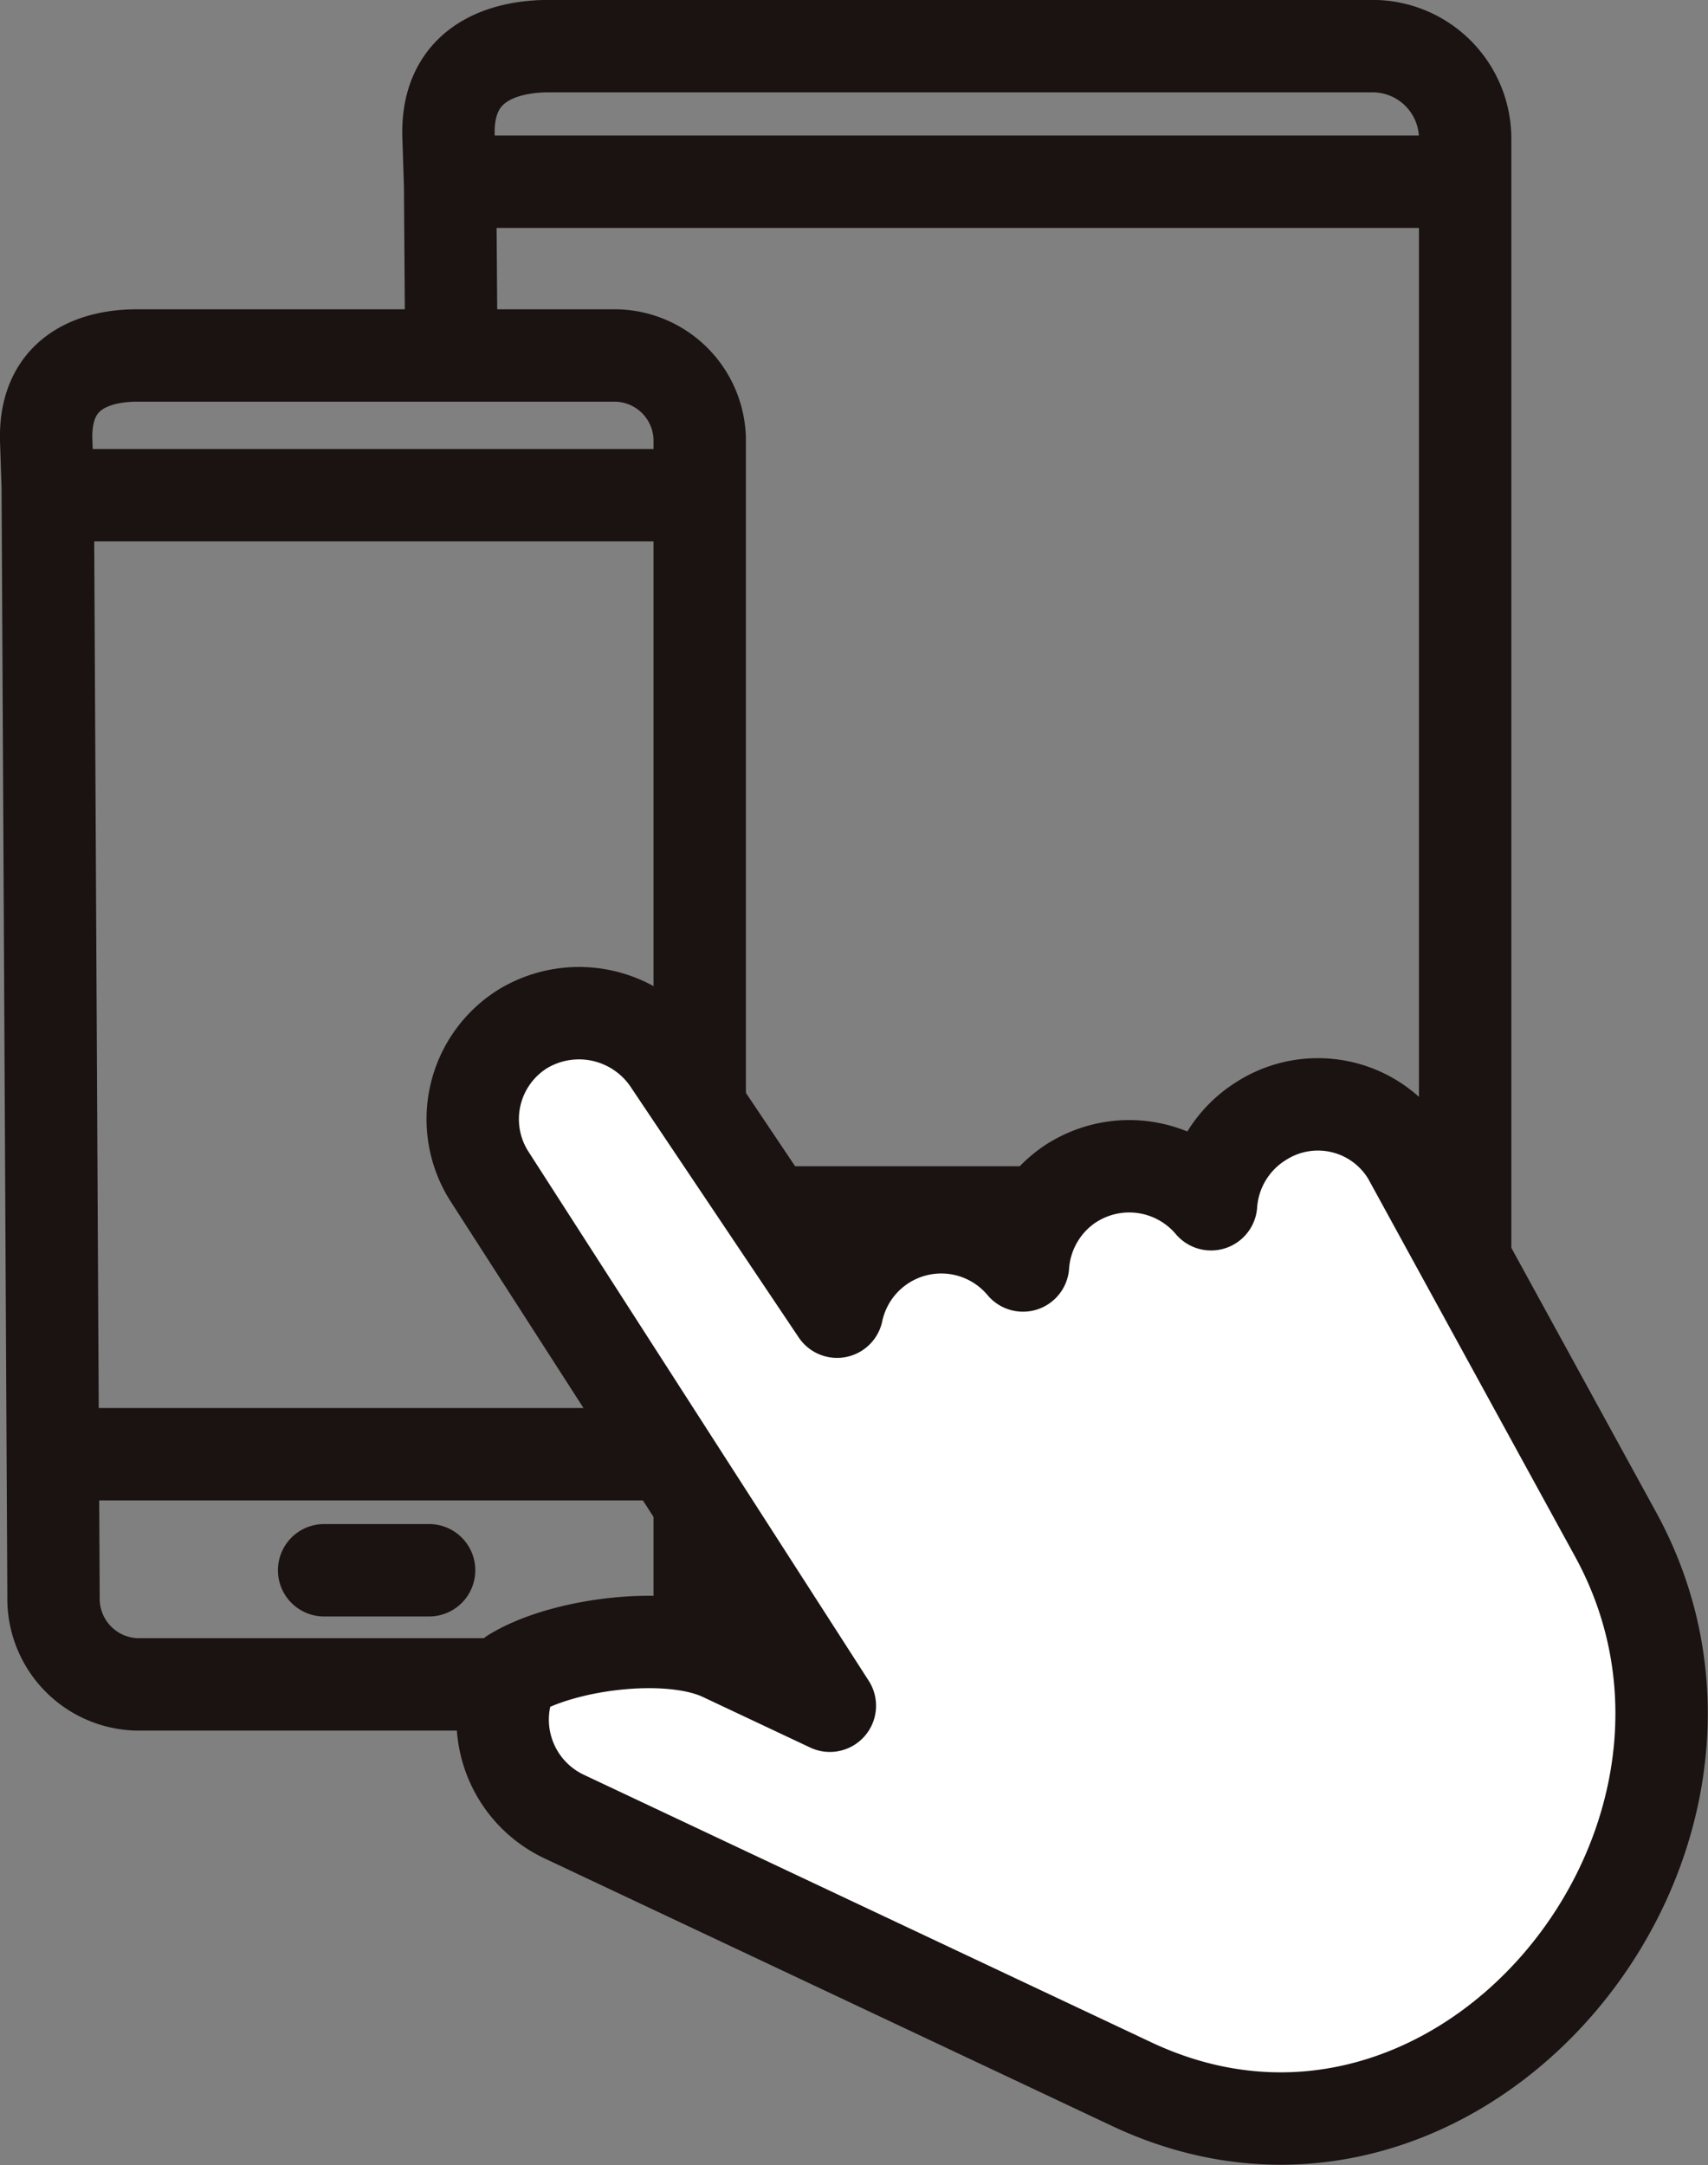 <svg xmlns="http://www.w3.org/2000/svg" width="92.45" height="117.16" viewBox="0 0 92.45 117.16">
  <rect x="0" y="0" width="92.45" height="117.16" fill="#808080" stroke="none"/>
  <g id="组_259" data-name="组 259" transform="translate(-664.999 -1488.122)">
    <path id="路径_396" data-name="路径 396" d="M2.583,26.444,2.5,23.968c-.125-3.937,2.955-4.609,4.9-4.609H33.364a4.62,4.62,0,0,1,4.509,4.7V86.568a4.619,4.619,0,0,1-4.509,4.7H7.406a4.634,4.634,0,0,1-4.51-4.7Zm14.96,58.648h5.682M3.9,78.813H37.136M3.33,26.92H36.56M24.425,18.768l-.062-8.613-.086-2.637c-.141-4.177,3.274-4.9,5.427-4.9H74.31a5.01,5.01,0,0,1,4.994,5v65.66a5.013,5.013,0,0,1-4.994,5l-36.72-.005M48.861,71.7h6.292M37.887,65.73h40.6M24.385,9.956H77.849" transform="translate(665 1488)" fill="none" stroke="#1a1311" stroke-linecap="round" stroke-linejoin="round" stroke-width="5"/>
    <path id="路径_397" data-name="路径 397" d="M28.327,55.778h0a5.874,5.874,0,0,1,7.953,1.868L45.307,71.1a5.767,5.767,0,0,1,10.064-2.5,5.8,5.8,0,0,1,2.712-4.513h.006a5.8,5.8,0,0,1,7.462,1.2,5.789,5.789,0,0,1,2.717-4.508,5.689,5.689,0,0,1,7.952,1.875l11.229,20.5c9.127,16.664-8.5,38.093-26.207,29.74L30.511,98.409a5.8,5.8,0,0,1-2.758-7.69c2.682-1.656,8.447-2.4,11.343-1.038l5.821,2.742L26.46,63.729a5.755,5.755,0,0,1,1.867-7.951" transform="translate(665 1488)" fill="#fff"/>
    <path id="路径_398" data-name="路径 398" d="M28.327,55.778h0a5.874,5.874,0,0,1,7.953,1.868L45.307,71.1a5.767,5.767,0,0,1,10.064-2.5,5.8,5.8,0,0,1,2.712-4.513h.006a5.8,5.8,0,0,1,7.462,1.2,5.789,5.789,0,0,1,2.717-4.508,5.689,5.689,0,0,1,7.952,1.875l11.229,20.5c9.127,16.664-8.5,38.093-26.207,29.74L30.511,98.409a5.8,5.8,0,0,1-2.758-7.69c2.682-1.656,8.447-2.4,11.343-1.038l5.821,2.742L26.46,63.729A5.755,5.755,0,0,1,28.327,55.778Z" transform="translate(665 1488)" fill="none" stroke="#1a1311" stroke-linecap="round" stroke-linejoin="round" stroke-width="5"/>
  </g>
</svg>
